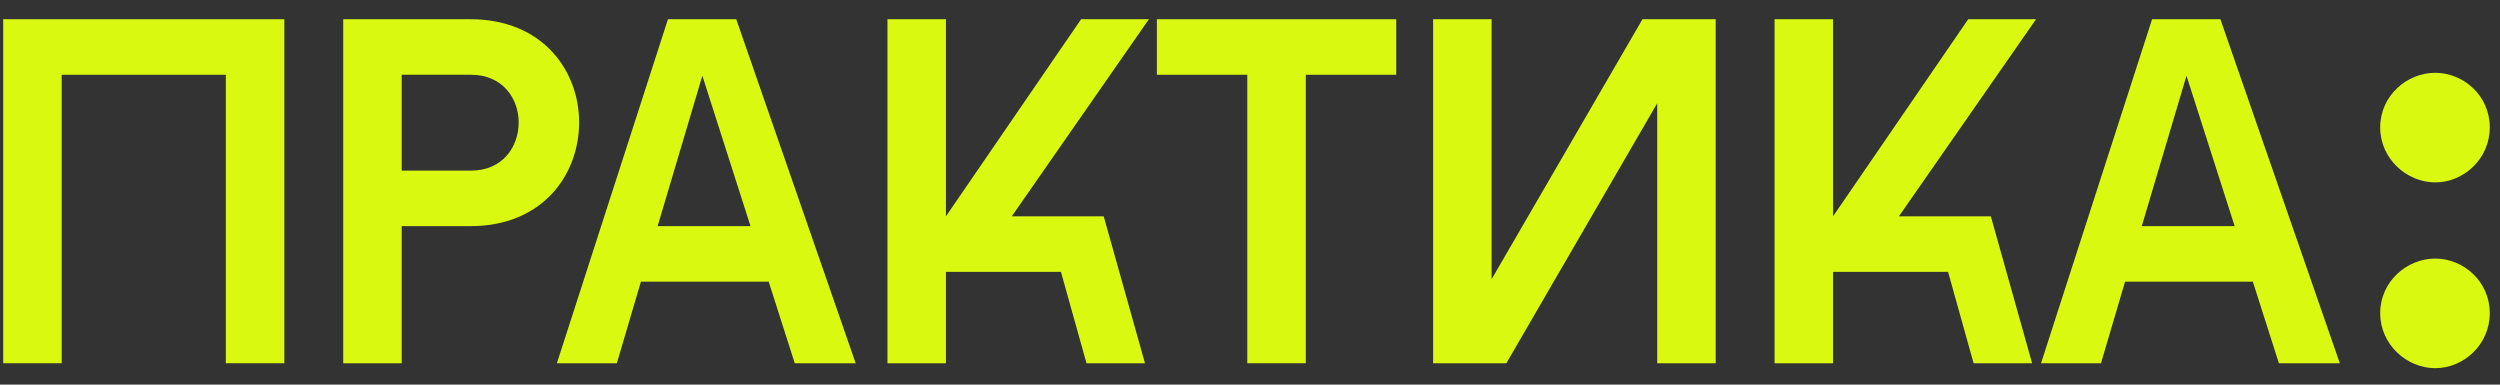 <?xml version="1.0" encoding="UTF-8"?> <svg xmlns="http://www.w3.org/2000/svg" width="117" height="18" viewBox="0 0 117 18" fill="none"><rect x="0" y="0" width="117" height="18" fill="#333333" stroke="none"/><path d="M13.306 0.9V17H10.569V3.499H2.887V17H0.15V0.9H13.306Z" fill="#D9FA10"></path><path d="M16.063 17V0.9H22.02C25.401 0.9 27.103 3.315 27.103 5.73C27.103 8.168 25.401 10.583 22.02 10.583H18.8V17H16.063ZM18.8 7.984H22.043C23.538 7.984 24.274 6.857 24.274 5.73C24.274 4.626 23.538 3.499 22.043 3.499H18.8V7.984Z" fill="#D9FA10"></path><path d="M26.062 17L31.26 0.9H34.457L40.046 17H37.194L35.975 13.182H29.995L28.868 17H26.062ZM30.777 10.583H35.124L32.87 3.545L30.777 10.583Z" fill="#D9FA10"></path><path d="M41.533 17V0.9H44.27V10.123L50.595 0.9H53.769L47.352 10.123H51.653L53.585 17H50.848L49.652 12.722H44.27V17H41.533Z" fill="#D9FA10"></path><path d="M58.374 17V3.499H54.142V0.9H65.343V3.499H61.111V17H58.374Z" fill="#D9FA10"></path><path d="M80.295 17H77.558V4.833L70.497 17H67.07V0.9H69.807V13.067L76.868 0.9H80.295V17Z" fill="#D9FA10"></path><path d="M83.05 17V0.9H85.787V10.123L92.112 0.9H95.287L88.87 10.123H93.171L95.103 17H92.365L91.169 12.722H85.787V17H83.05Z" fill="#D9FA10"></path><path d="M95.52 17L100.718 0.9H103.915L109.504 17H106.652L105.433 13.182H99.453L98.326 17H95.52ZM100.235 10.583H104.582L102.328 3.545L100.235 10.583Z" fill="#D9FA10"></path><path d="M113.969 8.536C112.635 8.536 111.393 7.432 111.393 5.96C111.393 4.488 112.635 3.407 113.969 3.407C115.303 3.407 116.522 4.488 116.522 5.96C116.522 7.432 115.303 8.536 113.969 8.536ZM111.393 14.654C111.393 13.182 112.635 12.101 113.969 12.101C115.303 12.101 116.522 13.182 116.522 14.654C116.522 16.126 115.303 17.23 113.969 17.23C112.635 17.23 111.393 16.126 111.393 14.654Z" fill="#D9FA10"></path></svg> 